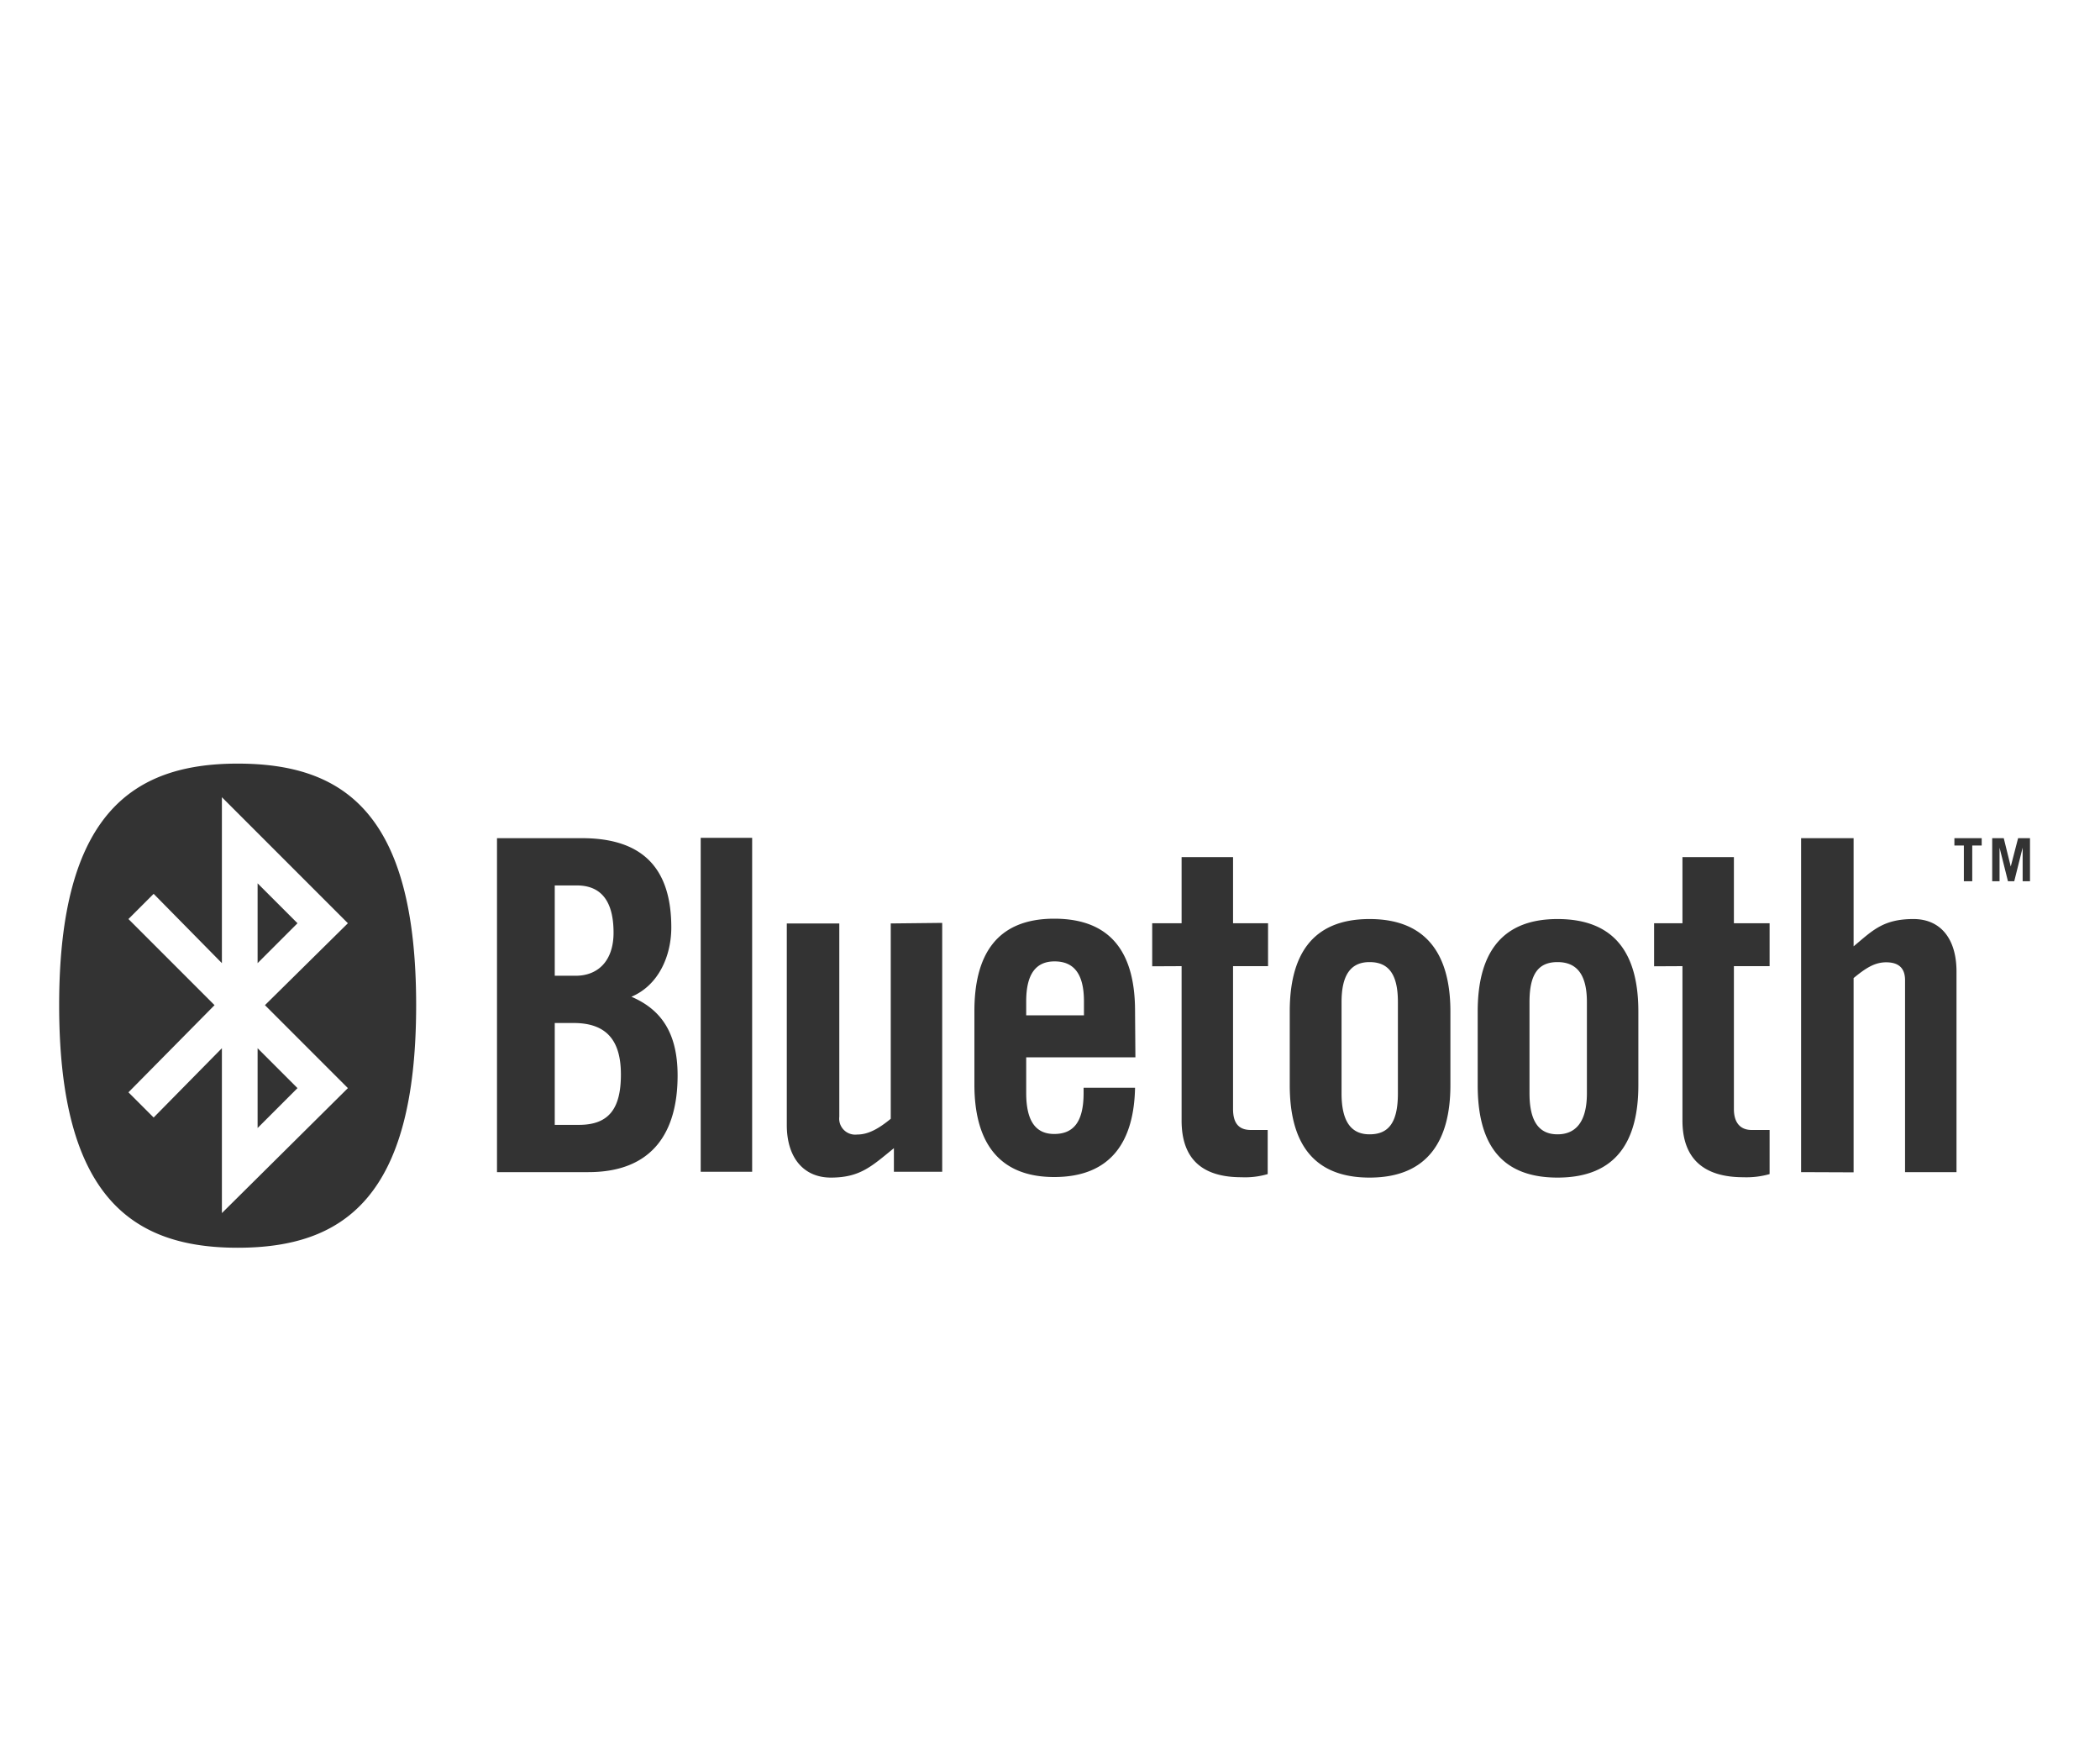 <?xml version="1.0" encoding="UTF-8"?>
<svg xmlns="http://www.w3.org/2000/svg" id="Layer_1" data-name="Layer 1" viewBox="0 0 300 250">
  <defs>
    <style>.cls-1{fill:#333;fill-rule:evenodd;}</style>
  </defs>
  <title>Artboard 1 copy 9</title>
  <path class="cls-1" d="M71,119.72H83.15c8.85,0,12.75,4.5,12.75,12.75,0,4.05-1.8,8.25-5.7,9.9,4.2,1.8,6.6,5.1,6.6,11.25,0,7.95-3.45,13.8-12.75,13.8H71v-47.7Zm8.25,19.65h3c3.15,0,5.4-2.1,5.4-6.15,0-4.35-1.65-6.75-5.25-6.75H79.25Zm0,21.3H82.7c4.35,0,6-2.4,6-7.2s-2-7.35-6.75-7.35h-2.7Zm20.85-41h7.35v47.7H100.1Zm34.5,12.15v35.55h-6.9V164c-3.15,2.55-4.8,4.2-9,4.2-3.9,0-6.3-2.85-6.3-7.5v-28.8h7.5v27.6a2.29,2.29,0,0,0,2.55,2.55c1.65,0,3.15-.9,4.8-2.25v-27.9Zm27.6,19.2H146.6v5.1c0,4.2,1.5,5.85,4,5.85,2.7,0,4.2-1.65,4.2-5.85v-.75h7.35c-.15,7.5-3.3,12.75-11.55,12.75s-11.4-5.4-11.4-13.2v-10.5c0-7.8,3-13.2,11.4-13.2,8.55,0,11.55,5.4,11.55,13.2Zm-7.35-6v-2c0-4-1.5-5.7-4.2-5.7-2.55,0-4.05,1.65-4.05,5.7v2Zm9.75-7v-6.15h4.2v-9.45h7.35v9.45h5V138h-5v20.4c0,1.95.75,3,2.55,3h2.4v6.3a11.48,11.48,0,0,1-3.75.45c-5.55,0-8.55-2.55-8.55-8.1V138Zm19.65,6.45c0-7.8,3-13.2,11.4-13.2s11.55,5.4,11.55,13.2V155c0,7.8-3.15,13.2-11.55,13.2s-11.4-5.4-11.4-13.2Zm15.45-1.35c0-4-1.35-5.7-4.05-5.7-2.55,0-4,1.65-4,5.7v13.05c0,4.2,1.5,5.85,4,5.85,2.7,0,4.05-1.65,4.05-5.85Zm11.4,1.35c0-7.8,3-13.2,11.4-13.2,8.55,0,11.55,5.4,11.55,13.2V155c0,7.8-3,13.2-11.55,13.2s-11.4-5.4-11.4-13.2Zm15.6-1.35c0-4-1.5-5.7-4.2-5.7s-4,1.65-4,5.7v13.05c0,4.2,1.5,5.85,4,5.85s4.2-1.65,4.2-5.85Zm9.6-5.1v-6.15h4.05v-9.45h7.35v9.45h5.1V138h-5.1v20.4c0,1.95.9,3,2.55,3h2.55v6.3a12.11,12.11,0,0,1-3.75.45c-5.55,0-8.7-2.55-8.7-8.1V138Zm21,29.4v-47.7h7.5v15.45c2.7-2.25,4.2-3.9,8.55-3.9,3.9,0,6.15,2.85,6.15,7.5v28.65h-7.35V140c0-1.8-1-2.55-2.7-2.55s-3,.9-4.65,2.25v27.75ZM36.8,126.17l5.7,5.7-5.7,5.7Zm0,34.95,5.7-5.7-5.7-5.7Zm-6.15-17.55-12.3-12.3,3.6-3.6,9.75,9.9v-23.7l18,18-11.85,11.7L49.7,155.42l-18,17.85V149.72l-9.75,9.9-3.6-3.6Zm3.3,34.65c15.15,0,25.5-7.2,25.5-34.65s-10.35-34.5-25.5-34.5c-15,0-25.5,7.2-25.5,34.5,0,27.45,10.5,34.65,25.5,34.65m249.15-58.5v1.05h-1.35v5.1h-1.2v-5.1H279.2v-1.05Zm1.5,6.15v-6.15h1.65l1,4.05,1.05-4.05H290v6.15h-1.05v-4.8l-1.2,4.8h-.9l-1.2-4.8v4.8Z"></path>
</svg>
